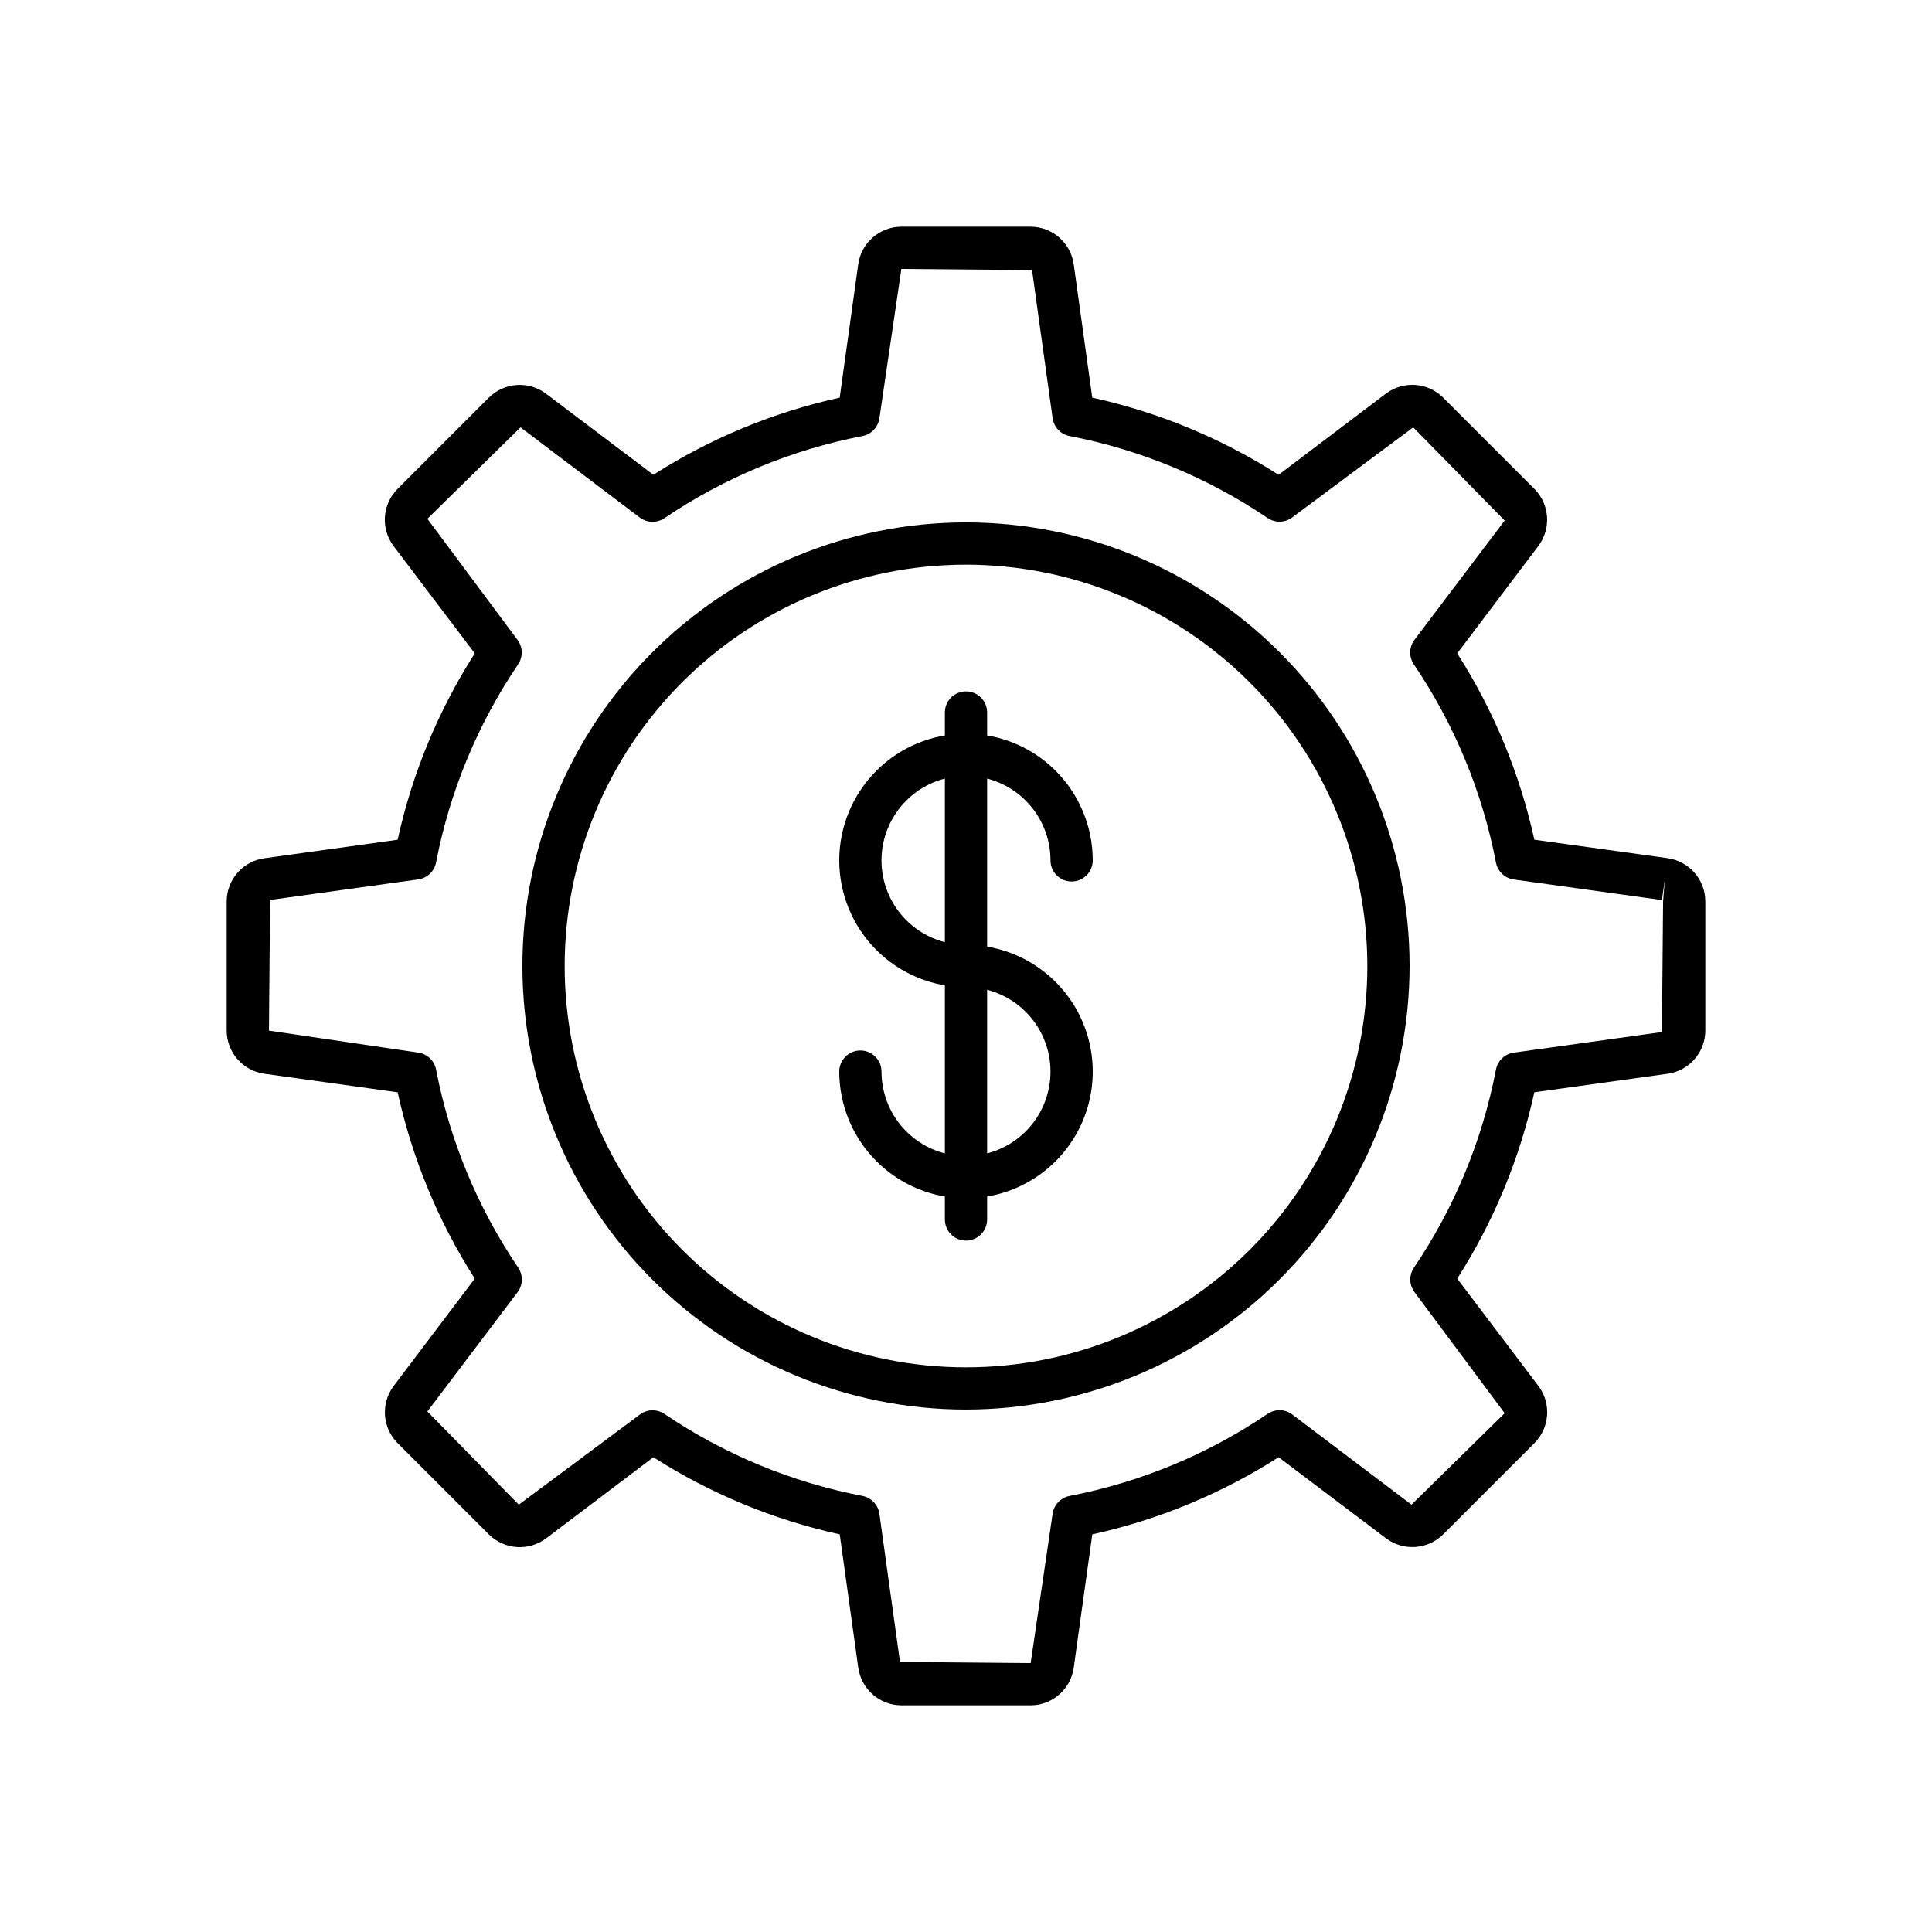 <?xml version="1.0" encoding="UTF-8"?>
<!-- Uploaded to: SVG Repo, www.svgrepo.com, Generator: SVG Repo Mixer Tools -->
<svg fill="#000000" width="800px" height="800px" version="1.1" viewBox="144 144 512 512" xmlns="http://www.w3.org/2000/svg">
 <g>
  <path d="m417.13 595.93h-34.262c-5.75-0.027-10.613-4.269-11.418-9.965l-4.91-35.344v-0.004c-17.539-3.848-34.258-10.77-49.391-20.438l-28.453 21.523c-4.602 3.438-11.023 2.996-15.113-1.035l-24.223-24.234v0.004c-4.051-4.082-4.492-10.516-1.043-15.117l21.504-28.469c-9.668-15.129-16.586-31.844-20.438-49.379l-35.355-4.922c-5.691-0.816-9.926-5.676-9.953-11.426v-34.246c0.023-5.75 4.258-10.613 9.953-11.426l35.355-4.91c3.848-17.539 10.77-34.258 20.438-49.391l-21.523-28.453c-3.453-4.598-3.008-11.035 1.047-15.113l24.215-24.223c4.086-4.039 10.512-4.484 15.113-1.047l28.477 21.508c15.129-9.668 31.848-16.59 49.379-20.445l4.91-35.344c0.809-5.699 5.676-9.938 11.43-9.957h34.262c5.75 0.023 10.613 4.266 11.418 9.961l4.91 35.34c17.539 3.856 34.258 10.777 49.391 20.445l28.453-21.523c4.602-3.438 11.023-2.996 15.113 1.035l24.223 24.234c4.051 4.078 4.496 10.516 1.043 15.113l-21.504 28.469c9.668 15.129 16.59 31.844 20.438 49.379l35.355 4.902 0.004 0.004c5.695 0.812 9.934 5.684 9.953 11.441v34.246c-0.027 5.75-4.262 10.613-9.953 11.426l-35.355 4.91h-0.004c-3.848 17.539-10.766 34.258-20.438 49.391l21.523 28.453c3.453 4.602 3.008 11.035-1.043 15.113l-24.215 24.223h-0.004c-4.086 4.043-10.512 4.484-15.113 1.043l-28.477-21.504c-15.129 9.668-31.844 16.586-49.379 20.438l-4.922 35.352c-0.809 5.695-5.668 9.934-11.418 9.961zm-100.2-78.188c1.117 0 2.207 0.332 3.137 0.957 15.852 10.727 33.715 18.121 52.508 21.742 2.348 0.457 4.148 2.359 4.477 4.731l5.457 39.258 34.625 0.305 5.82-39.562c0.328-2.371 2.129-4.273 4.481-4.731 18.797-3.625 36.66-11.031 52.512-21.766 1.984-1.34 4.602-1.27 6.512 0.176l31.605 23.898 24.688-24.234-23.871-32.059c-1.445-1.91-1.516-4.527-0.172-6.512 10.723-15.852 18.121-33.719 21.742-52.512 0.453-2.352 2.352-4.148 4.723-4.481l39.258-5.453 0.305-34.621 0.469-5.894-0.773 5.547-39.258-5.453c-2.371-0.328-4.269-2.129-4.723-4.477-3.629-18.809-11.035-36.684-21.773-52.543-1.34-1.984-1.27-4.602 0.176-6.512l23.898-31.598-24.23-24.691-32.066 23.863h0.004c-1.91 1.441-4.527 1.512-6.512 0.172-15.855-10.719-33.719-18.113-52.512-21.734-2.352-0.457-4.148-2.356-4.481-4.727l-5.457-39.258-34.625-0.301-5.82 39.559c-0.328 2.371-2.129 4.269-4.477 4.727-18.797 3.633-36.66 11.039-52.516 21.77-1.984 1.34-4.602 1.27-6.512-0.176l-31.605-23.895-24.684 24.23 23.871 32.059h-0.004c1.445 1.91 1.516 4.527 0.176 6.512-10.727 15.855-18.121 33.719-21.742 52.516-0.457 2.348-2.356 4.148-4.727 4.477l-39.258 5.453-0.301 34.621 39.559 5.828c2.371 0.332 4.269 2.129 4.727 4.481 3.625 18.797 11.031 36.66 21.77 52.512 1.34 1.984 1.27 4.602-0.176 6.512l-23.895 31.598 24.227 24.695 32.066-23.863-0.004-0.004c0.973-0.734 2.156-1.137 3.379-1.141z"/>
  <path d="m400 517.55c-31.18 0-61.078-12.387-83.125-34.434-22.047-22.043-34.434-51.945-34.434-83.121 0-31.18 12.387-61.078 34.434-83.125s51.945-34.434 83.125-34.434c31.176 0 61.078 12.387 83.121 34.434 22.047 22.047 34.434 51.945 34.434 83.125-0.035 31.164-12.434 61.047-34.473 83.082-22.035 22.039-51.918 34.438-83.082 34.473zm0-223.91c-28.211 0-55.262 11.203-75.211 31.148-19.945 19.949-31.148 47-31.148 75.211 0 28.207 11.203 55.262 31.148 75.207 19.949 19.945 47 31.152 75.211 31.152 28.207 0 55.262-11.207 75.207-31.152 19.945-19.945 31.152-47 31.152-75.207-0.031-28.199-11.246-55.234-31.188-75.176-19.941-19.938-46.973-31.156-75.172-31.184z"/>
  <path d="m400 405.6c-8.91 0-17.453-3.539-23.75-9.84-6.301-6.297-9.84-14.84-9.84-23.75 0-8.906 3.539-17.449 9.84-23.75 6.297-6.297 14.84-9.836 23.75-9.836 8.906 0 17.449 3.539 23.75 9.836 6.297 6.301 9.836 14.844 9.836 23.75 0 3.094-2.508 5.598-5.598 5.598-3.094 0-5.598-2.504-5.598-5.598 0-5.938-2.359-11.633-6.559-15.832s-9.895-6.559-15.832-6.559c-5.941 0-11.637 2.359-15.836 6.559-4.199 4.199-6.559 9.895-6.559 15.832 0 5.941 2.359 11.637 6.559 15.836 4.199 4.199 9.895 6.559 15.836 6.559 3.09 0 5.598 2.504 5.598 5.598 0 3.09-2.508 5.598-5.598 5.598z"/>
  <path d="m400 461.57c-8.906-0.008-17.445-3.551-23.742-9.848-6.297-6.297-9.836-14.832-9.848-23.738 0-3.094 2.508-5.598 5.598-5.598 3.094 0 5.598 2.504 5.598 5.598 0 5.938 2.359 11.633 6.559 15.832 4.199 4.199 9.895 6.559 15.836 6.559 5.938 0 11.633-2.359 15.832-6.559 4.199-4.199 6.559-9.895 6.559-15.832s-2.359-11.633-6.559-15.832-9.895-6.559-15.832-6.559c-3.094 0-5.598-2.508-5.598-5.598 0-3.094 2.504-5.598 5.598-5.598 12 0 23.086 6.398 29.086 16.793 6 10.391 6 23.195 0 33.586s-17.086 16.793-29.086 16.793z"/>
  <path d="m400 472.77c-3.094 0-5.598-2.504-5.598-5.598v-134.35c0-3.094 2.504-5.598 5.598-5.598 3.09 0 5.598 2.504 5.598 5.598v134.35c0 1.484-0.59 2.91-1.641 3.961-1.051 1.047-2.473 1.637-3.957 1.637z"/>
 </g>
</svg>